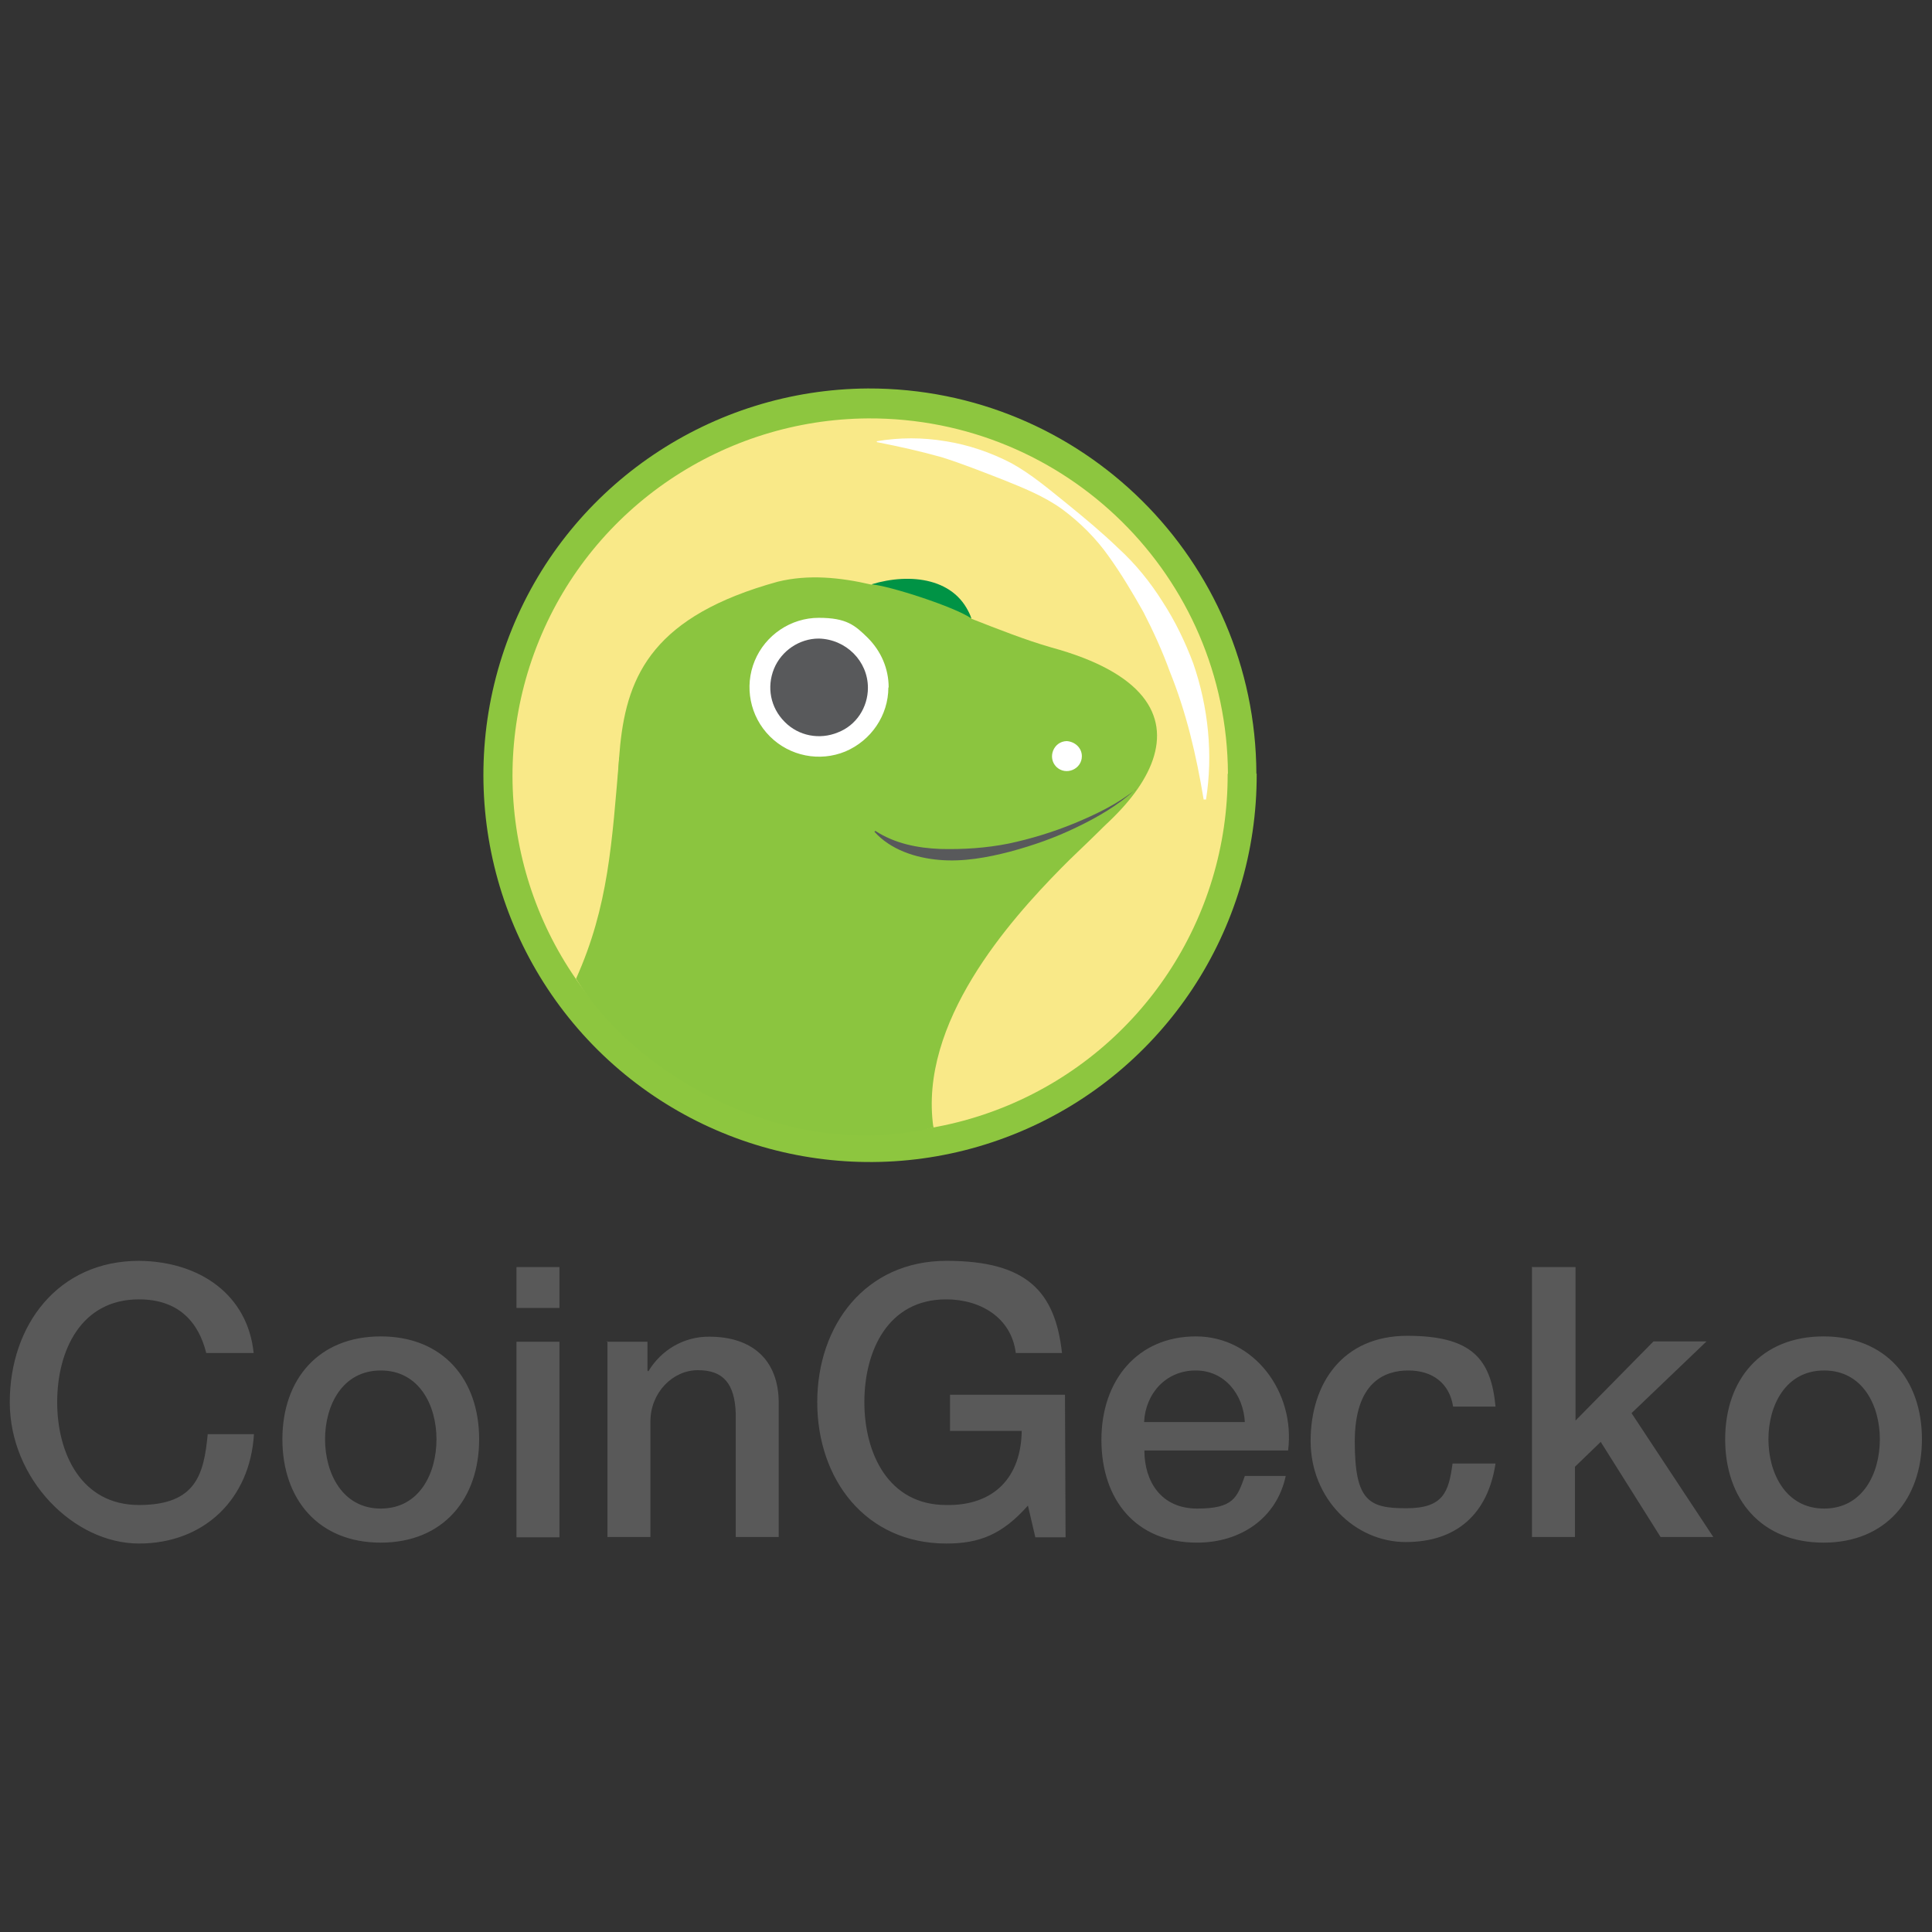 <?xml version="1.0" encoding="UTF-8"?>
<svg id="layer" xmlns="http://www.w3.org/2000/svg" version="1.1" viewBox="0 0 652 652">
  <rect x="0" y="0" width="652" height="652" fill="#333333" stroke="none"/>
  <defs>
    <style>
      .cls-1 {
        fill: #58595b;
      }

      .cls-1, .cls-2, .cls-3, .cls-4, .cls-5, .cls-6, .cls-7 {
        stroke-width: 0px;
      }

      .cls-2 {
        fill: #8dc63f;
      }

      .cls-3 {
        fill: #009345;
      }

      .cls-4 {
        fill: #fff;
      }

      .cls-5 {
        fill: #595959;
      }

      .cls-6 {
        fill: #f9e988;
      }

      .cls-7 {
        fill: #8bc53f;
      }
    </style>
  </defs>
  <path class="cls-5" d="M69.6,456.6c-2.6-10.5-9.4-18.1-22.7-18.1-19.6,0-27.6,17.3-27.6,34.7s8.2,34.7,27.6,34.7,21.9-10.5,23.2-23.9h15.6c-1.3,21.9-16.8,36.9-38.8,36.9S3.3,499.2,3.3,473.2s16.3-47.7,43.6-47.7c20.6.2,36.7,11.5,38.7,31.1h-16ZM95.3,485.7c0-20.2,12.2-34.7,33.2-34.7s33.2,14.5,33.2,34.7-12.2,34.9-33.2,34.9-33.2-14.6-33.2-34.9h0ZM147.3,485.7c0-11.4-5.8-23.2-18.8-23.2s-18.8,11.8-18.8,23.2,5.8,23.4,18.8,23.4,18.8-11.8,18.8-23.4h0ZM174.3,427.6h14.5v13.8h-14.5v-13.8ZM174.3,452.8h14.5v66h-14.5v-66ZM204.7,452.8h13.8v9.7l.3.3c4.3-7.2,12-11.8,20.6-11.7,14.3,0,23.4,7.7,23.4,22.4v45.2h-14.5v-41.5c-.3-10.4-4.3-14.8-12.8-14.8s-16,7.6-16,17.3v39h-14.5v-66h-.3ZM359.6,518.8h-10.2l-2.5-10.7c-8.6,9.7-16.3,12.8-27.5,12.8-27.3,0-43.6-21.7-43.6-47.7s16.3-47.7,43.6-47.7,36.7,10.5,39,31.1h-15.6c-1.5-12-12-18.1-23.5-18.1-19.6,0-27.6,17.3-27.6,34.7s8.2,34.7,27.6,34.7c16.3.3,25.3-9.5,25.5-25h-24.2v-12.2h38.8l.2,48ZM386.2,489.5c0,10.4,5.6,19.6,17.8,19.6s13.5-3.6,16.1-11h13.8c-3.1,14.5-15.5,22.5-29.9,22.5-20.7,0-32.3-14.5-32.3-34.7s12.3-34.9,31.9-34.9,33.6,18.8,31.1,38.5h-48.5ZM420.1,479.9c-.5-9.2-6.7-17.4-16.6-17.4s-16.9,7.6-17.4,17.4h34.1ZM490.4,474.8c-1.2-8.1-7.1-12.3-15.1-12.3s-18.1,3.9-18.1,24,4.8,22.5,17.4,22.5,14.3-5.6,15.6-15.1h14.5c-2.6,17.1-13.2,26.5-30.3,26.5s-32.1-14.6-32.1-34.1,10.9-35.5,32.6-35.5,28.3,7.7,29.8,23.9h-14.3v.2ZM517.2,427.6h14.5v51.8l26.3-26.7h17.9l-25.3,24.2,27.6,41.8h-17.8l-20.2-32.1-8.7,8.4v23.7h-14.5v-91.2h.2ZM582.2,485.7c0-20.2,12.2-34.7,33.2-34.7s33.2,14.5,33.2,34.7-12.2,34.9-33.2,34.9-33.2-14.6-33.2-34.9h0ZM634.4,485.7c0-11.4-5.8-23.2-18.8-23.2s-18.8,11.8-18.8,23.2,5.8,23.4,18.8,23.4,18.8-11.8,18.8-23.4h0Z"/>
  <path class="cls-2" d="M424.1,261.1c.2,52.8-31.3,100.5-80,120.9-48.7,20.4-104.8,9.5-142.3-27.6-37.5-37.2-48.9-93.3-29-142.2,19.9-48.9,67.5-80.8,120.1-81.1,72.2-.2,130.8,57.9,131.1,130h0Z"/>
  <path class="cls-6" d="M414.3,261.1c.2,48.9-29,93-74,111.9-45.1,18.9-96.9,8.7-131.6-25.5-34.7-34.4-45.2-86.2-26.8-131.3,18.4-45.2,62.4-74.7,111.1-75,66.8-.3,121.1,53.3,121.4,120h0Z"/>
  <path class="cls-4" d="M295.9,148.9c7.7-1.3,15.5-1.3,23.2,0,7.7,1.2,15.3,3.8,22.2,7.4,6.9,3.8,12.8,8.9,18.8,13.7,5.9,4.8,11.8,9.7,17.4,15.1,5.8,5.3,10.7,11.4,14.8,17.9,4.3,6.6,7.7,13.7,10.4,20.9,5.1,14.8,6.7,30.8,4.3,45.9h-.8c-2.5-15.1-5.9-29.5-11.4-43.1-2.5-6.9-5.6-13.7-8.9-20.1-3.6-6.4-7.4-12.8-11.7-18.8-4.3-6.1-9.7-11.5-15.8-16-6.1-4.4-13.2-7.2-19.9-9.9-6.7-2.6-13.7-5.4-20.7-7.6-7.1-2-14.3-3.6-21.9-5.1v-.5Z"/>
  <path class="cls-7" d="M354.8,218.5c-8.7-2.5-17.8-6.1-27-9.7-.5-2.3-2.6-5.1-6.7-8.7-5.9-5.3-17.3-5.1-27-2.8-10.7-2.5-21.4-3.5-31.6-1-83.4,23-36.2,79-66.8,135.4,4.3,9.2,51.3,63.2,119.3,48.7,0,0-23.2-55.8,29.3-82.6,42.6-21.7,73.2-62.2,10.5-79.3h0Z"/>
  <path class="cls-3" d="M294.1,197.2c6.1.5,28.1,7.6,33.7,11.5-4.8-13.7-20.6-15.5-33.7-11.5h0Z"/>
  <path class="cls-4" d="M365.1,255.2c0,4.4-5.4,6.7-8.6,3.6-3.1-3.1-1-8.6,3.5-8.7,2.8.2,5.1,2.3,5.1,5.1h0ZM299.8,232c0,9.4-5.8,17.9-14.5,21.6-8.7,3.6-18.8,1.6-25.5-5.1s-8.7-16.8-5.1-25.5c3.6-8.7,12.2-14.5,21.6-14.5s12.2,2.5,16.5,6.7c4.6,4.6,7.1,10.5,7.1,16.8h0Z"/>
  <path class="cls-1" d="M292.9,232.1c0,6.6-3.9,12.7-10.2,15.1-6.1,2.5-13.2,1.2-17.9-3.6-4.8-4.8-6.1-11.7-3.6-17.9,2.5-6.1,8.6-10.2,15.1-10.2,9.2.2,16.6,7.6,16.6,16.6h0Z"/>
  <path class="cls-7" d="M384.1,265.5c-18.9,13.3-40.5,23.4-70.9,23.4s-17.1-15.1-26.7-7.7c-4.9,3.8-22,12.3-35.7,11.8-13.7-.7-35.7-8.7-41.8-37.7-2.5,29.1-3.6,50.5-14.6,75,21.7,34.9,73.6,61.7,120.6,50.2-5.1-35.4,25.8-69.9,43.1-87.5,6.7-6.9,19.4-17.8,26-27.5h0Z"/>
  <path class="cls-1" d="M383.2,266.4c-5.9,5.4-12.8,9.4-19.9,12.8-7.2,3.5-14.6,6.1-22.4,8.2-7.7,2-15.8,3.5-23.9,2.8-8.2-.7-16.5-3.5-21.9-9.5l.3-.3c6.6,4.3,14.3,5.8,21.9,6.1,7.7.2,15.5-.3,23-1.8,7.6-1.6,15.1-3.9,22.4-6.9,7.2-3,14.3-6.4,20.6-11.4h-.2Z"/>
</svg>